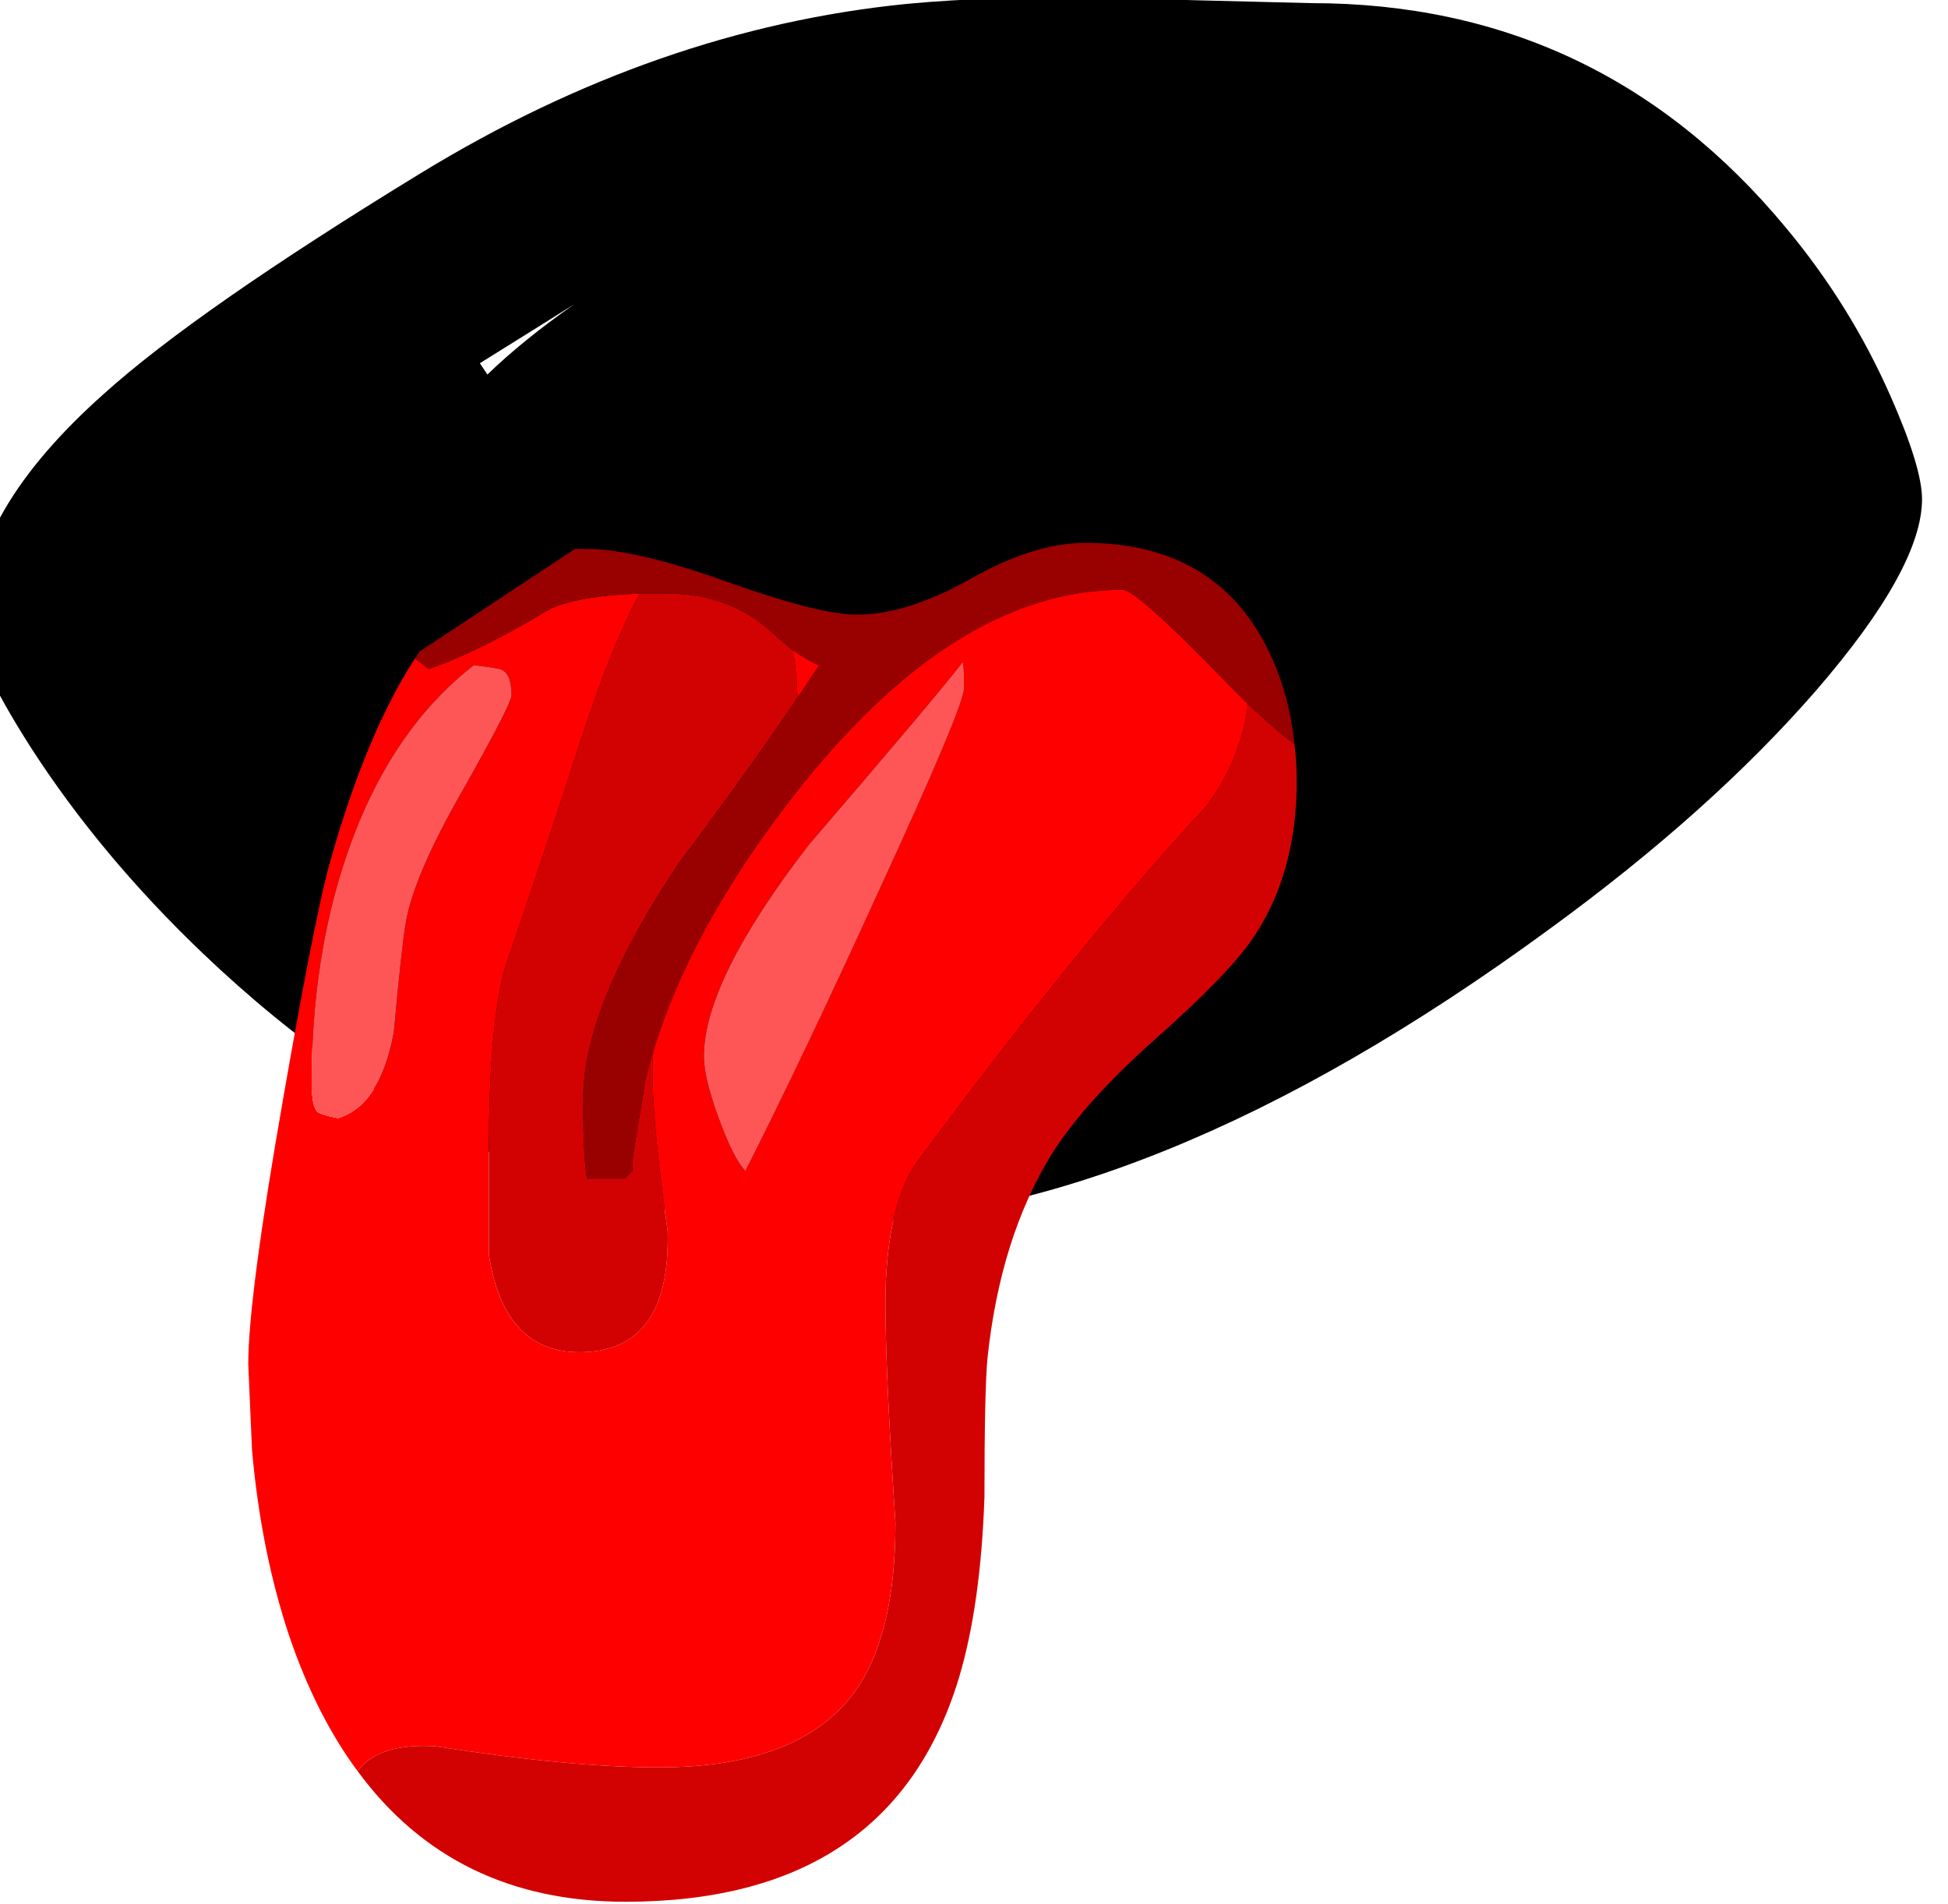 <?xml version="1.0" encoding="iso-8859-1"?>
<!-- Generator: Adobe Illustrator 18.1.1, SVG Export Plug-In . SVG Version: 6.00 Build 0)  -->
<svg version="1.1" xmlns="http://www.w3.org/2000/svg" xmlns:xlink="http://www.w3.org/1999/xlink" x="0px" y="0px"
	 viewBox="0 0 60.811 59.421" style="enable-background:new 0 0 60.811 59.421;" xml:space="preserve">
<g id="Layer_4">
	<g transform="matrix( 1, 0, 0, 1, 940.95,329.55) ">
		<g transform="matrix( 0.471, 0, 0, 0.471, -1.1,-27.5) ">
			<g transform="matrix( 1, 0, 0, 1, 0,0) ">
				<g>
					<g id="Symbol_8i_0_Layer1_0_FILL">
						<path d="M-1908.539-641.088c-5.733-0.133-10.065-0.25-12.998-0.35c-5.333-0.1-9.932,0.033-13.798,0.4
							c-11.032,1.101-21.763,4.836-32.195,11.206c-9.932,6.07-16.948,10.955-21.047,14.657c-5.799,5.169-8.699,10.122-8.699,14.857
							c0,1.667,1.316,4.552,3.949,8.654c3.066,4.736,6.832,9.238,11.298,13.507c12.531,11.972,26.196,17.959,40.994,17.959
							c14.398,0,30.462-6.487,48.193-19.459c7.199-5.236,13.131-10.539,17.797-15.908c4.666-5.403,6.999-9.621,6.999-12.656
							c0-1.401-0.7-3.685-2.1-6.853c-1.766-4.002-4.066-7.704-6.899-11.105C-1885.276-636.119-1895.775-641.088-1908.539-641.088
							 M-1957.382-621.129c-2.251,1.571-4.167,3.122-5.749,4.652l-0.5-0.75C-1961.664-618.449-1959.581-619.75-1957.382-621.129z"/>
					</g>
				</g>
			</g>
			<g transform="matrix( 1, 0, 0, 1, 0,0) ">
				<g>
					<g id="Symbol_8i_0_Layer0_0_FILL">
						<path style="fill:#FF0000;" d="M-1942.584-595.066c0.336-0.456,0.636-0.906,0.9-1.351c0.2-0.26,0.383-0.527,0.55-0.8
							c-0.559-0.23-1.142-0.564-1.75-1C-1942.704-597.193-1942.604-596.142-1942.584-595.066 M-1912.789-594.116
							c0.028-0.164,0.045-0.348,0.05-0.55c-0.553-0.536-1.153-1.136-1.8-1.801c-3.733-3.835-5.899-5.753-6.499-5.753
							c-7.465,0-14.748,4.569-21.847,13.707c-4.499,5.779-7.582,11.398-9.249,16.858c-0.186,2.202,0.131,6.187,0.95,11.956
							c0.133,5.336-1.816,8.004-5.849,8.004c-3.333,0-5.333-2.151-5.999-6.453c0-4.402,0-6.67,0-6.803
							c0-5.536,0.35-9.588,1.05-12.156c1.6-4.636,3.333-9.838,5.199-15.608c1.278-3.885,2.528-6.97,3.749-9.255
							c-3.035,0.121-5.118,0.521-6.249,1.201c-3,1.801-5.582,3.068-7.749,3.802c-0.298-0.243-0.598-0.476-0.9-0.7
							c0.11-0.143,0.21-0.293,0.3-0.45c-2.375,3.515-4.408,8.367-6.099,14.557c-0.667,2.635-1.633,7.587-2.9,14.857
							c-1.566,8.904-2.35,14.841-2.35,17.809c0,0.067,0.083,1.968,0.25,5.703c0.4,4.469,1.217,8.554,2.45,12.256
							c1.204,3.544,2.72,6.546,4.549,9.004c0.914-1.249,2.631-1.799,5.149-1.651c5.966,0.934,10.898,1.401,14.798,1.401
							c6.099,0,10.382-1.601,12.848-4.802c1.9-2.501,2.85-6.303,2.85-11.406c-0.4-6.036-0.617-10.488-0.65-13.357
							c-0.133-4.969,0.6-8.537,2.2-10.705c7.099-9.571,13.465-17.392,19.097-23.461
							C-1914.038-589.813-1913.155-591.881-1912.789-594.116 M-1931.786-597.217l0.15-0.2c0.067,0.1,0.1,0.667,0.1,1.701
							c0,0.8-1.9,5.319-5.699,13.557c-3.333,7.304-6.266,13.457-8.799,18.459c-0.533-0.567-1.117-1.718-1.75-3.452
							c-0.667-1.801-1-3.185-1-4.152c0-3.335,2.316-8.004,6.949-14.007C-1936.502-591.514-1933.152-595.483-1931.786-597.217
							 M-1964.031-597.217c0.833,0.1,1.4,0.183,1.7,0.25c0.533,0.133,0.8,0.717,0.8,1.751c0,0.367-1.033,2.385-3.099,6.053
							c-2.233,3.869-3.533,6.853-3.899,8.954c-0.2,1.167-0.467,3.602-0.8,7.304c-0.6,3.235-1.833,5.136-3.699,5.703
							c-0.7-0.133-1.15-0.267-1.35-0.4c-0.267-0.233-0.4-0.884-0.4-1.951c0-5.536,0.783-10.589,2.35-15.157
							C-1970.563-590.147-1967.764-594.316-1964.031-597.217z"/>
						<path style="fill:#D20202;" d="M-1951.283-601.969c-0.605,0-1.189,0-1.75,0c-1.221,2.284-2.471,5.369-3.749,9.255
							c-1.866,5.769-3.599,10.972-5.199,15.608c-0.7,2.568-1.05,6.62-1.05,12.156c0,0.133,0,2.401,0,6.803
							c0.667,4.302,2.666,6.453,5.999,6.453c4.033,0,5.982-2.668,5.849-8.004c-0.819-5.768-1.136-9.754-0.95-11.956
							c0.014-0.007,0.014-0.024,0-0.05c-0.168,0.611-0.334,1.211-0.5,1.801l-0.85,5.203c-0.017,0.341-0.034,0.674-0.05,1l-0.5,0.5
							h-2.5c-0.167-1-0.25-2.751-0.25-5.253c0-4.135,2.116-9.355,6.349-15.658c3.334-4.456,5.95-8.107,7.849-10.955
							c-0.02-1.076-0.12-2.127-0.3-3.152c-0.417-0.316-0.85-0.683-1.3-1.101C-1946.083-601.086-1948.45-601.969-1951.283-601.969
							 M-1909.489-589.563c0-0.819-0.05-1.619-0.15-2.401c-0.005-0.016-0.021-0.033-0.05-0.05c-0.016-0.012-0.033-0.029-0.05-0.05
							c-0.842-0.625-1.842-1.492-3-2.601c-0.005,0.203-0.022,0.386-0.05,0.55c-0.367,2.234-1.25,4.302-2.65,6.203
							c-5.633,6.07-11.998,13.89-19.097,23.461c-1.6,2.168-2.333,5.736-2.2,10.705c0.033,2.868,0.25,7.32,0.65,13.357
							c0,5.103-0.95,8.904-2.85,11.406c-2.466,3.202-6.749,4.802-12.848,4.802c-3.899,0-8.832-0.467-14.798-1.401
							c-2.519-0.148-4.235,0.402-5.149,1.651c4.238,5.769,10.153,8.654,17.747,8.654c11.732,0,19.097-4.936,22.097-14.807
							c0.966-3.202,1.533-7.203,1.7-12.006c0-4.702,0.067-7.77,0.2-9.204c0.567-5.336,1.983-9.838,4.249-13.507
							c1.466-2.334,3.783-4.902,6.949-7.704c3.266-2.901,5.416-5.136,6.449-6.703
							C-1910.439-582.043-1909.489-585.495-1909.489-589.563z"/>
						<path style="fill:#FE5656;" d="M-1962.331-596.967c-0.3-0.067-0.866-0.15-1.7-0.25c-3.733,2.901-6.532,7.07-8.399,12.506
							c-1.566,4.569-2.35,9.621-2.35,15.157c0,1.067,0.133,1.717,0.4,1.951c0.2,0.133,0.65,0.267,1.35,0.4
							c1.866-0.567,3.099-2.468,3.699-5.703c0.333-3.702,0.6-6.136,0.8-7.304c0.367-2.101,1.666-5.086,3.899-8.954
							c2.066-3.668,3.099-5.686,3.099-6.053C-1961.531-596.25-1961.798-596.833-1962.331-596.967 M-1931.636-597.417l-0.15,0.2
							c-1.366,1.734-4.716,5.703-10.048,11.906c-4.633,6.003-6.949,10.672-6.949,14.007c0,0.967,0.333,2.351,1,4.152
							c0.633,1.734,1.216,2.885,1.75,3.452c2.533-5.002,5.466-11.155,8.799-18.459c3.799-8.237,5.699-12.756,5.699-13.557
							C-1931.536-596.75-1931.569-597.317-1931.636-597.417z"/>
						<path style="fill:#990000;" d="M-1931.136-602.92c-0.832,0.472-1.649,0.872-2.45,1.201c-1.805,0.767-3.488,1.151-5.049,1.151
							h-0.2c-1.684-0.054-4.467-0.771-8.349-2.151c-4.066-1.467-7.199-2.201-9.399-2.201c-0.118-0.001-0.234-0.001-0.35,0
							c-0.063,0.002-0.13,0.002-0.2,0c-0.064,0.003-0.131,0.003-0.2,0l-10.298,6.803c-0.09,0.157-0.19,0.307-0.3,0.45
							c0.302,0.224,0.602,0.457,0.9,0.7c2.166-0.734,4.749-2.001,7.749-3.802c1.131-0.679,3.214-1.079,6.249-1.201
							c0.561,0,1.144,0,1.75,0c2.833,0,5.199,0.884,7.099,2.651c0.45,0.418,0.883,0.785,1.3,1.101c0.607,0.437,1.191,0.77,1.75,1
							c-0.167,0.274-0.35,0.541-0.55,0.8c-0.263,0.444-0.563,0.894-0.9,1.351c-1.898,2.848-4.515,6.5-7.849,10.955
							c-4.233,6.303-6.349,11.522-6.349,15.658c0,2.501,0.083,4.252,0.25,5.253h2.5l0.5-0.5c0.016-0.326,0.033-0.66,0.05-1
							l0.85-5.203c0.166-0.59,0.332-1.19,0.5-1.801c0.014,0.026,0.014,0.043,0,0.05c1.667-5.46,4.749-11.08,9.249-16.858
							c7.099-9.138,14.381-13.707,21.847-13.707c0.6,0,2.766,1.918,6.499,5.753c0.647,0.665,1.247,1.265,1.8,1.801
							c1.158,1.109,2.157,1.976,3,2.601c0.017,0.021,0.034,0.038,0.05,0.05c0.029,0.017,0.045,0.034,0.05,0.05
							c-0.209-2.083-0.726-4.034-1.55-5.853c-2.3-5.002-6.399-7.504-12.298-7.504
							C-1925.787-605.321-1928.336-604.521-1931.136-602.92z"/>
					</g>
				</g>
			</g>
		</g>
	</g>
</g>
<g id="Layer_1">
</g>
</svg>
